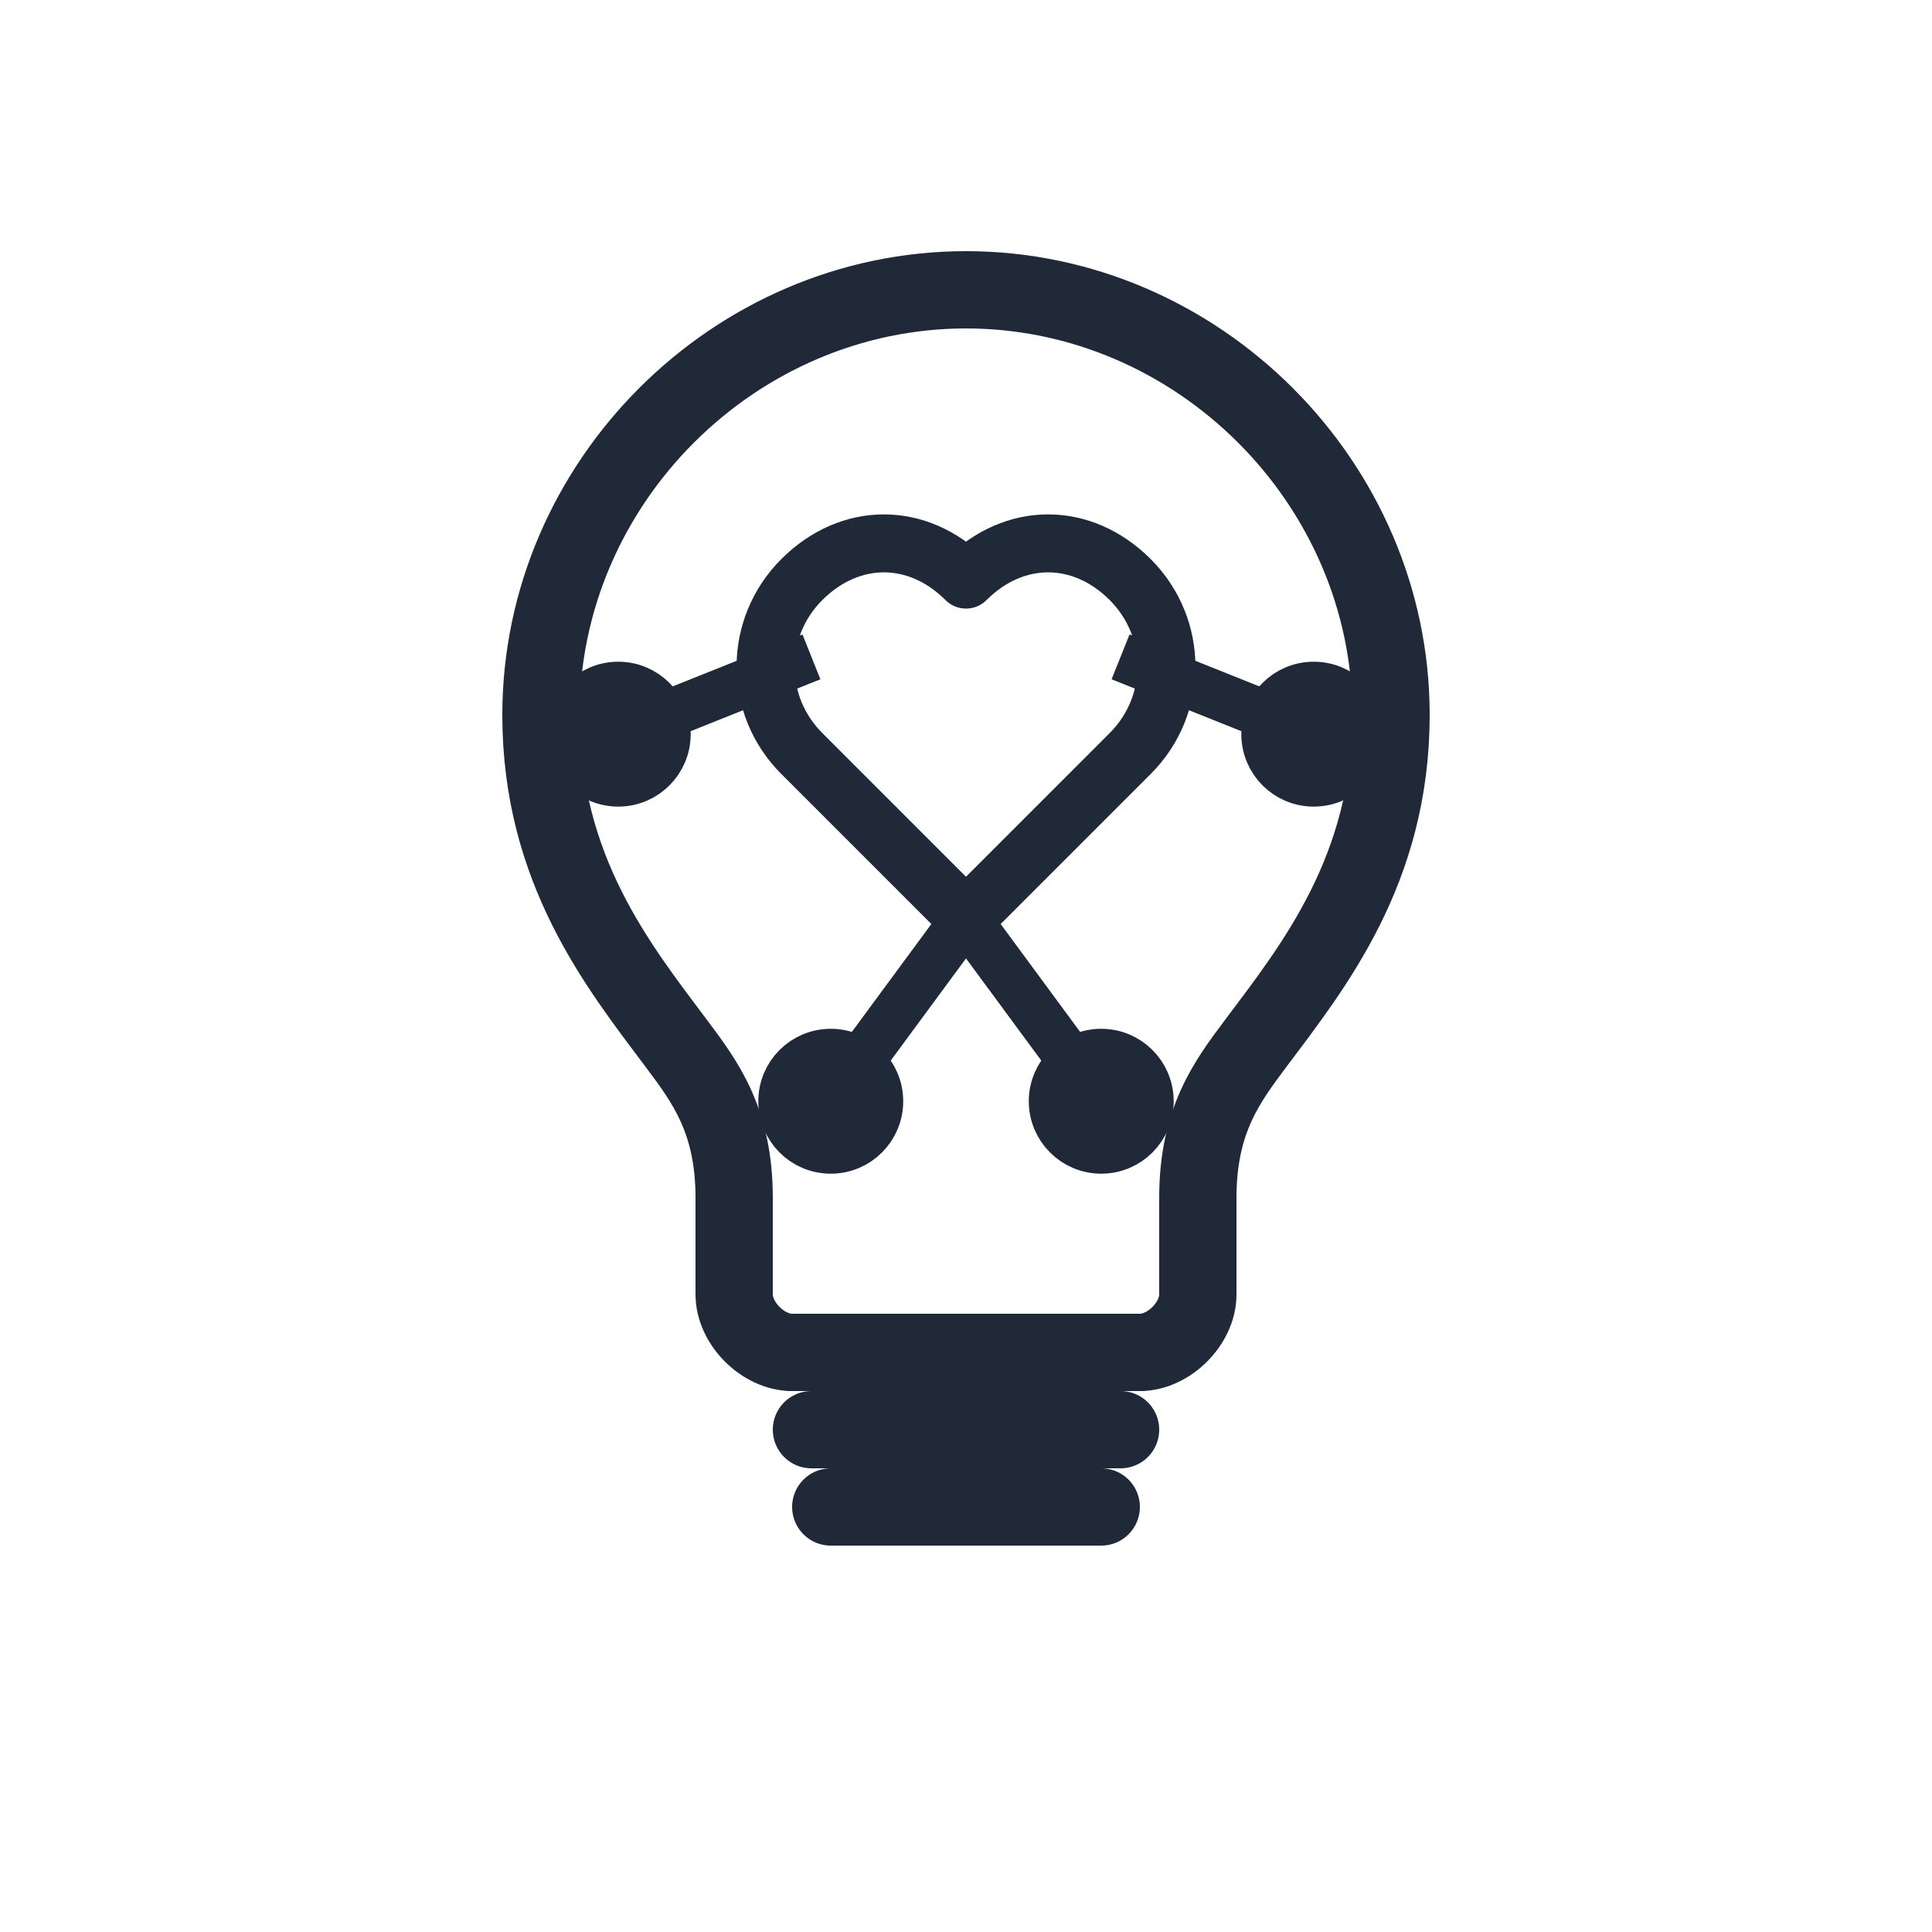 <svg width="32" height="32" viewBox="0 0 100 100" fill="none" xmlns="http://www.w3.org/2000/svg">
  <!-- Bulb Body -->
  <path
    d="M50 15C38 15 28 25 28 37C28 45 32 50 35 54C36.5 56 38 58 38 62V67C38 68.5 39.5 70 41 70H59C60.5 70 62 68.5 62 67V62C62 58 63.5 56 65 54C68 50 72 45 72 37C72 25 62 15 50 15Z"
    stroke="#1F2937"
    stroke-width="4"
    fill="none"
  />

  <!-- Bulb Base (Screw threads) -->
  <g stroke="#1F2937" stroke-width="4" stroke-linecap="round">
    <line x1="41" y1="70" x2="59" y2="70" />
    <line x1="42" y1="74" x2="58" y2="74" />
    <line x1="43" y1="78" x2="57" y2="78" />
  </g>

  <!-- Heart Filament -->
  <path
    d="M50 30C47.5 27.5 44 27.5 41.5 30C39 32.5 39 36.5 41.5 39L50 47.5L58.5 39C61 36.5 61 32.5 58.5 30C56 27.5 52.5 27.5 50 30Z"
    stroke="#1F2937"
    stroke-width="3"
    fill="none"
    stroke-linejoin="round"
  />

  <!-- Network Dots & Lines -->
  <g stroke="#1F2937" stroke-width="2.5">
    <line x1="32" y1="38" x2="42" y2="34" />
    <circle cx="32" cy="38" r="2.5" fill="#1F2937" />
    
    <line x1="68" y1="38" x2="58" y2="34" />
    <circle cx="68" cy="38" r="2.5" fill="#1F2937" />
    
    <line x1="43" y1="57" x2="50" y2="47.5" />
    <circle cx="43" cy="57" r="2.5" fill="#1F2937" />
    
    <line x1="57" y1="57" x2="50" y2="47.5" />
    <circle cx="57" cy="57" r="2.5" fill="#1F2937" />
  </g>
</svg>
